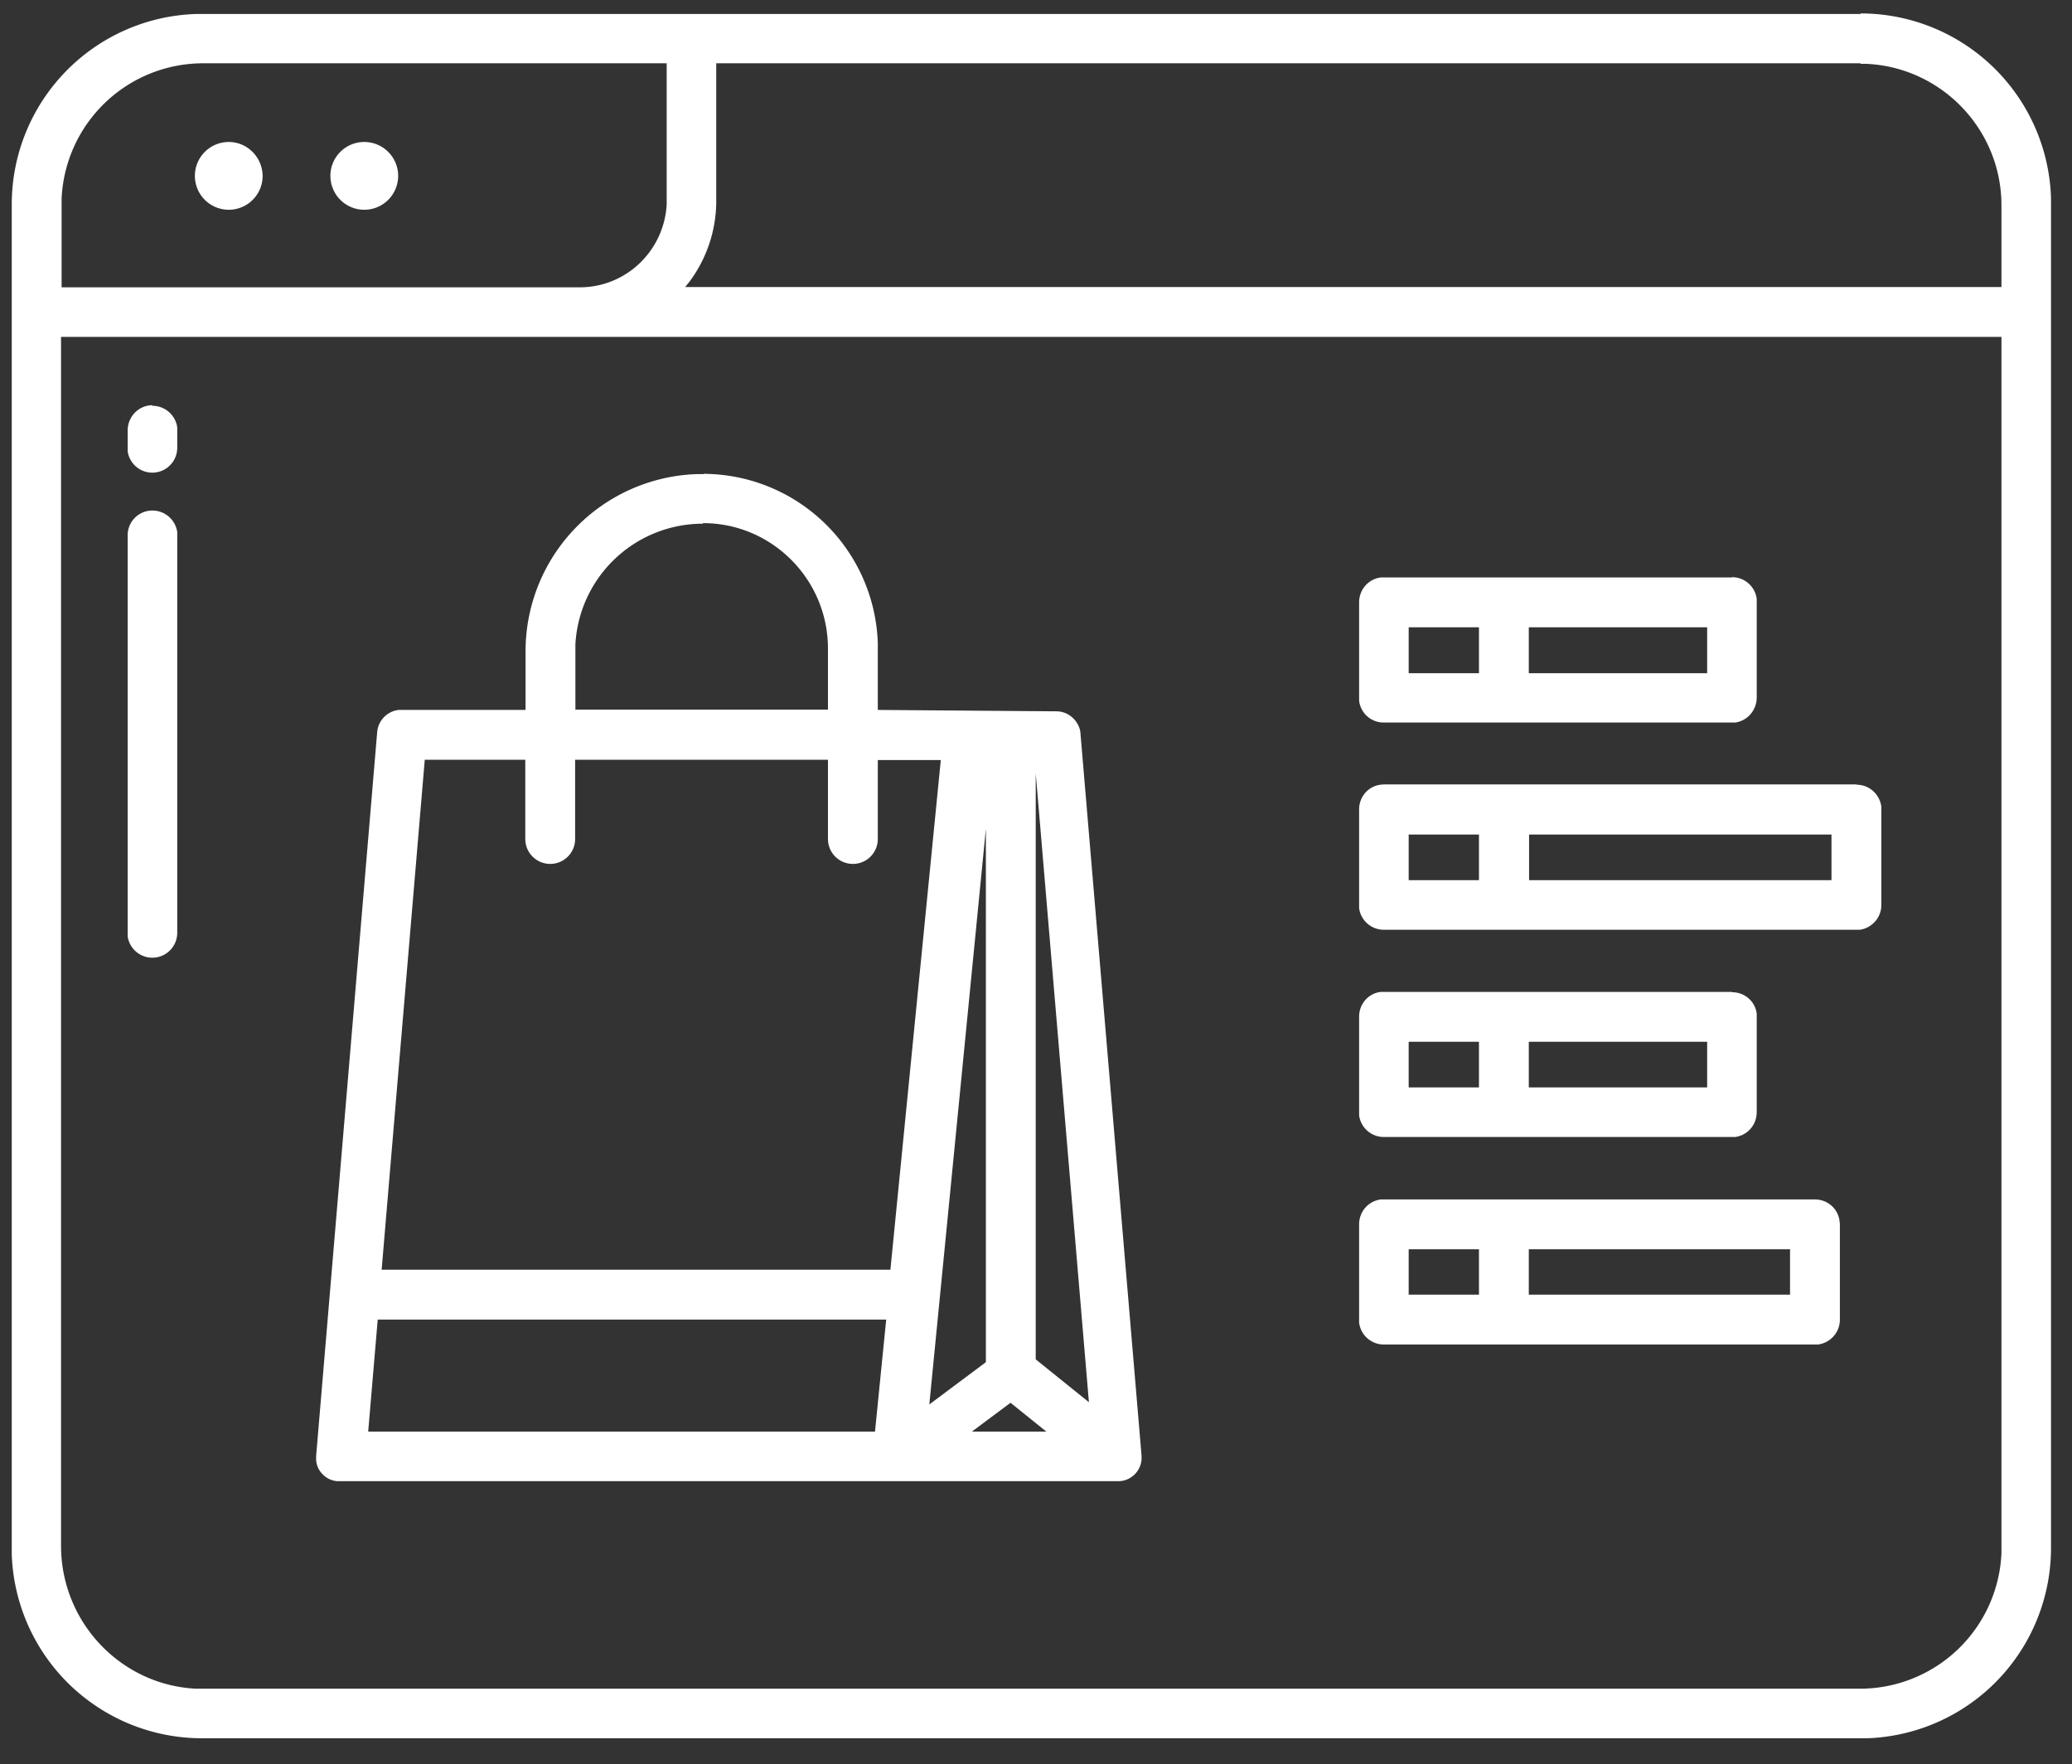 <svg xmlns="http://www.w3.org/2000/svg" width="74" height="63"><rect width="100%" height="100%" fill="#333333" stroke="none"/><path fill="#FFF" d="M66.45.48a6.8 6.8 0 016.8 6.58V55.27a6.8 6.8 0 01-6.57 6.8H7.22a6.8 6.8 0 01-6.8-6.57V7.29A6.8 6.8 0 016.98.5H66.45zm5.03 11.55H2.18v43.2C2.2 57.95 4.33 60.17 7 60.3H66.45a5.06 5.06 0 005.03-4.83V12.04zm-46.35 4.89a6.25 6.25 0 016.22 6.04v2.39l6.38.05c.41 0 .76.3.85.7l.01.11 2.18 25.77v.13a.84.84 0 01-.79.78H12.05a.8.8 0 01-.53-.25.78.78 0 01-.23-.52V52l2.18-25.85a.87.87 0 01.77-.8H18.77V23.2a6.33 6.33 0 016.1-6.27h.26zm6.5 30.2H13.49l-.34 4h18.1l.4-4zm4.46 2.97l-1.38 1.03h2.66l-1.28-1.03zm-.88-20.5l-2.02 20.56 2.02-1.51V29.58zm1.78-1.98v20.93l1.9 1.53-1.9-22.46zm27.83 15.22c.46 0 .83.34.88.78l.01.1v3.41c0 .46-.34.83-.78.89h-15.5a.89.89 0 01-.89-.78V43.72c0-.46.33-.83.77-.89h15.51zm-.9 1.78H54.6v1.62h9.33v-1.62zm-11.1 0h-2.51v1.62h2.51v-1.62zM18.77 27.13h-3.6l-1.54 18.21H31.8l1.8-18.2h-2.25v2.84a.89.89 0 01-1.77.11l-.01-.11v-2.85h-9.03v2.85a.89.89 0 01-1.77.11l-.01-.11v-2.85zm43.09 8.3c.45 0 .83.33.88.77v3.51c0 .46-.33.83-.77.89H49.42a.89.89 0 01-.88-.77V36.3c0-.45.33-.83.77-.88H61.86zm-.9 1.77H54.6v1.63h6.37V37.2zm-8.14 0h-2.51v1.63h2.51V37.2zM5.44 18.23c.46 0 .83.34.89.77v14.32a.89.89 0 01-1.77.12V19.11c0-.49.4-.88.88-.88zm60.86 9.79c.46 0 .83.34.89.78v3.52c0 .45-.34.82-.77.88h-17a.89.89 0 01-.88-.77V28.9c0-.45.33-.83.77-.88l.11-.01H66.3zm-.89 1.78h-10.8v1.63h10.8V29.8zm-12.59 0h-2.51v1.63h2.51V29.8zm9.04-9.19c.45 0 .83.34.88.78v3.51c0 .46-.33.84-.77.9H49.42a.88.88 0 01-.88-.78v-3.51c0-.46.33-.83.77-.89H61.86zM25.11 18.7a4.56 4.56 0 00-4.56 4.3V25.34h9.02v-2.18c0-2.47-2-4.48-4.46-4.48zm35.86 3.7H54.6v1.64h6.37V22.4zm-8.15 0h-2.51v1.64h2.51V22.4zM5.44 14.49c.46 0 .83.34.89.77V16a.89.89 0 01-1.77.12v-.75c0-.5.4-.9.88-.9zM23.81 2.26H7.23A5.06 5.06 0 002.2 7.1v3.16h18.52c1.66-.01 3-1.32 3.09-2.96V2.26zm42.64 0H25.58v4.87a4.82 4.82 0 01-.95 2.92l-.16.2h47.01V7.33c0-2.7-2.13-4.92-4.81-5.05h-.22zM8.17 5.07c.66 0 1.2.54 1.21 1.21a1.21 1.21 0 11-1.21-1.21zm4.84 0a1.21 1.21 0 11-1.21 1.21c0-.67.54-1.21 1.21-1.21zm4.85 0a1.21 1.21 0 110 0z"/></svg>